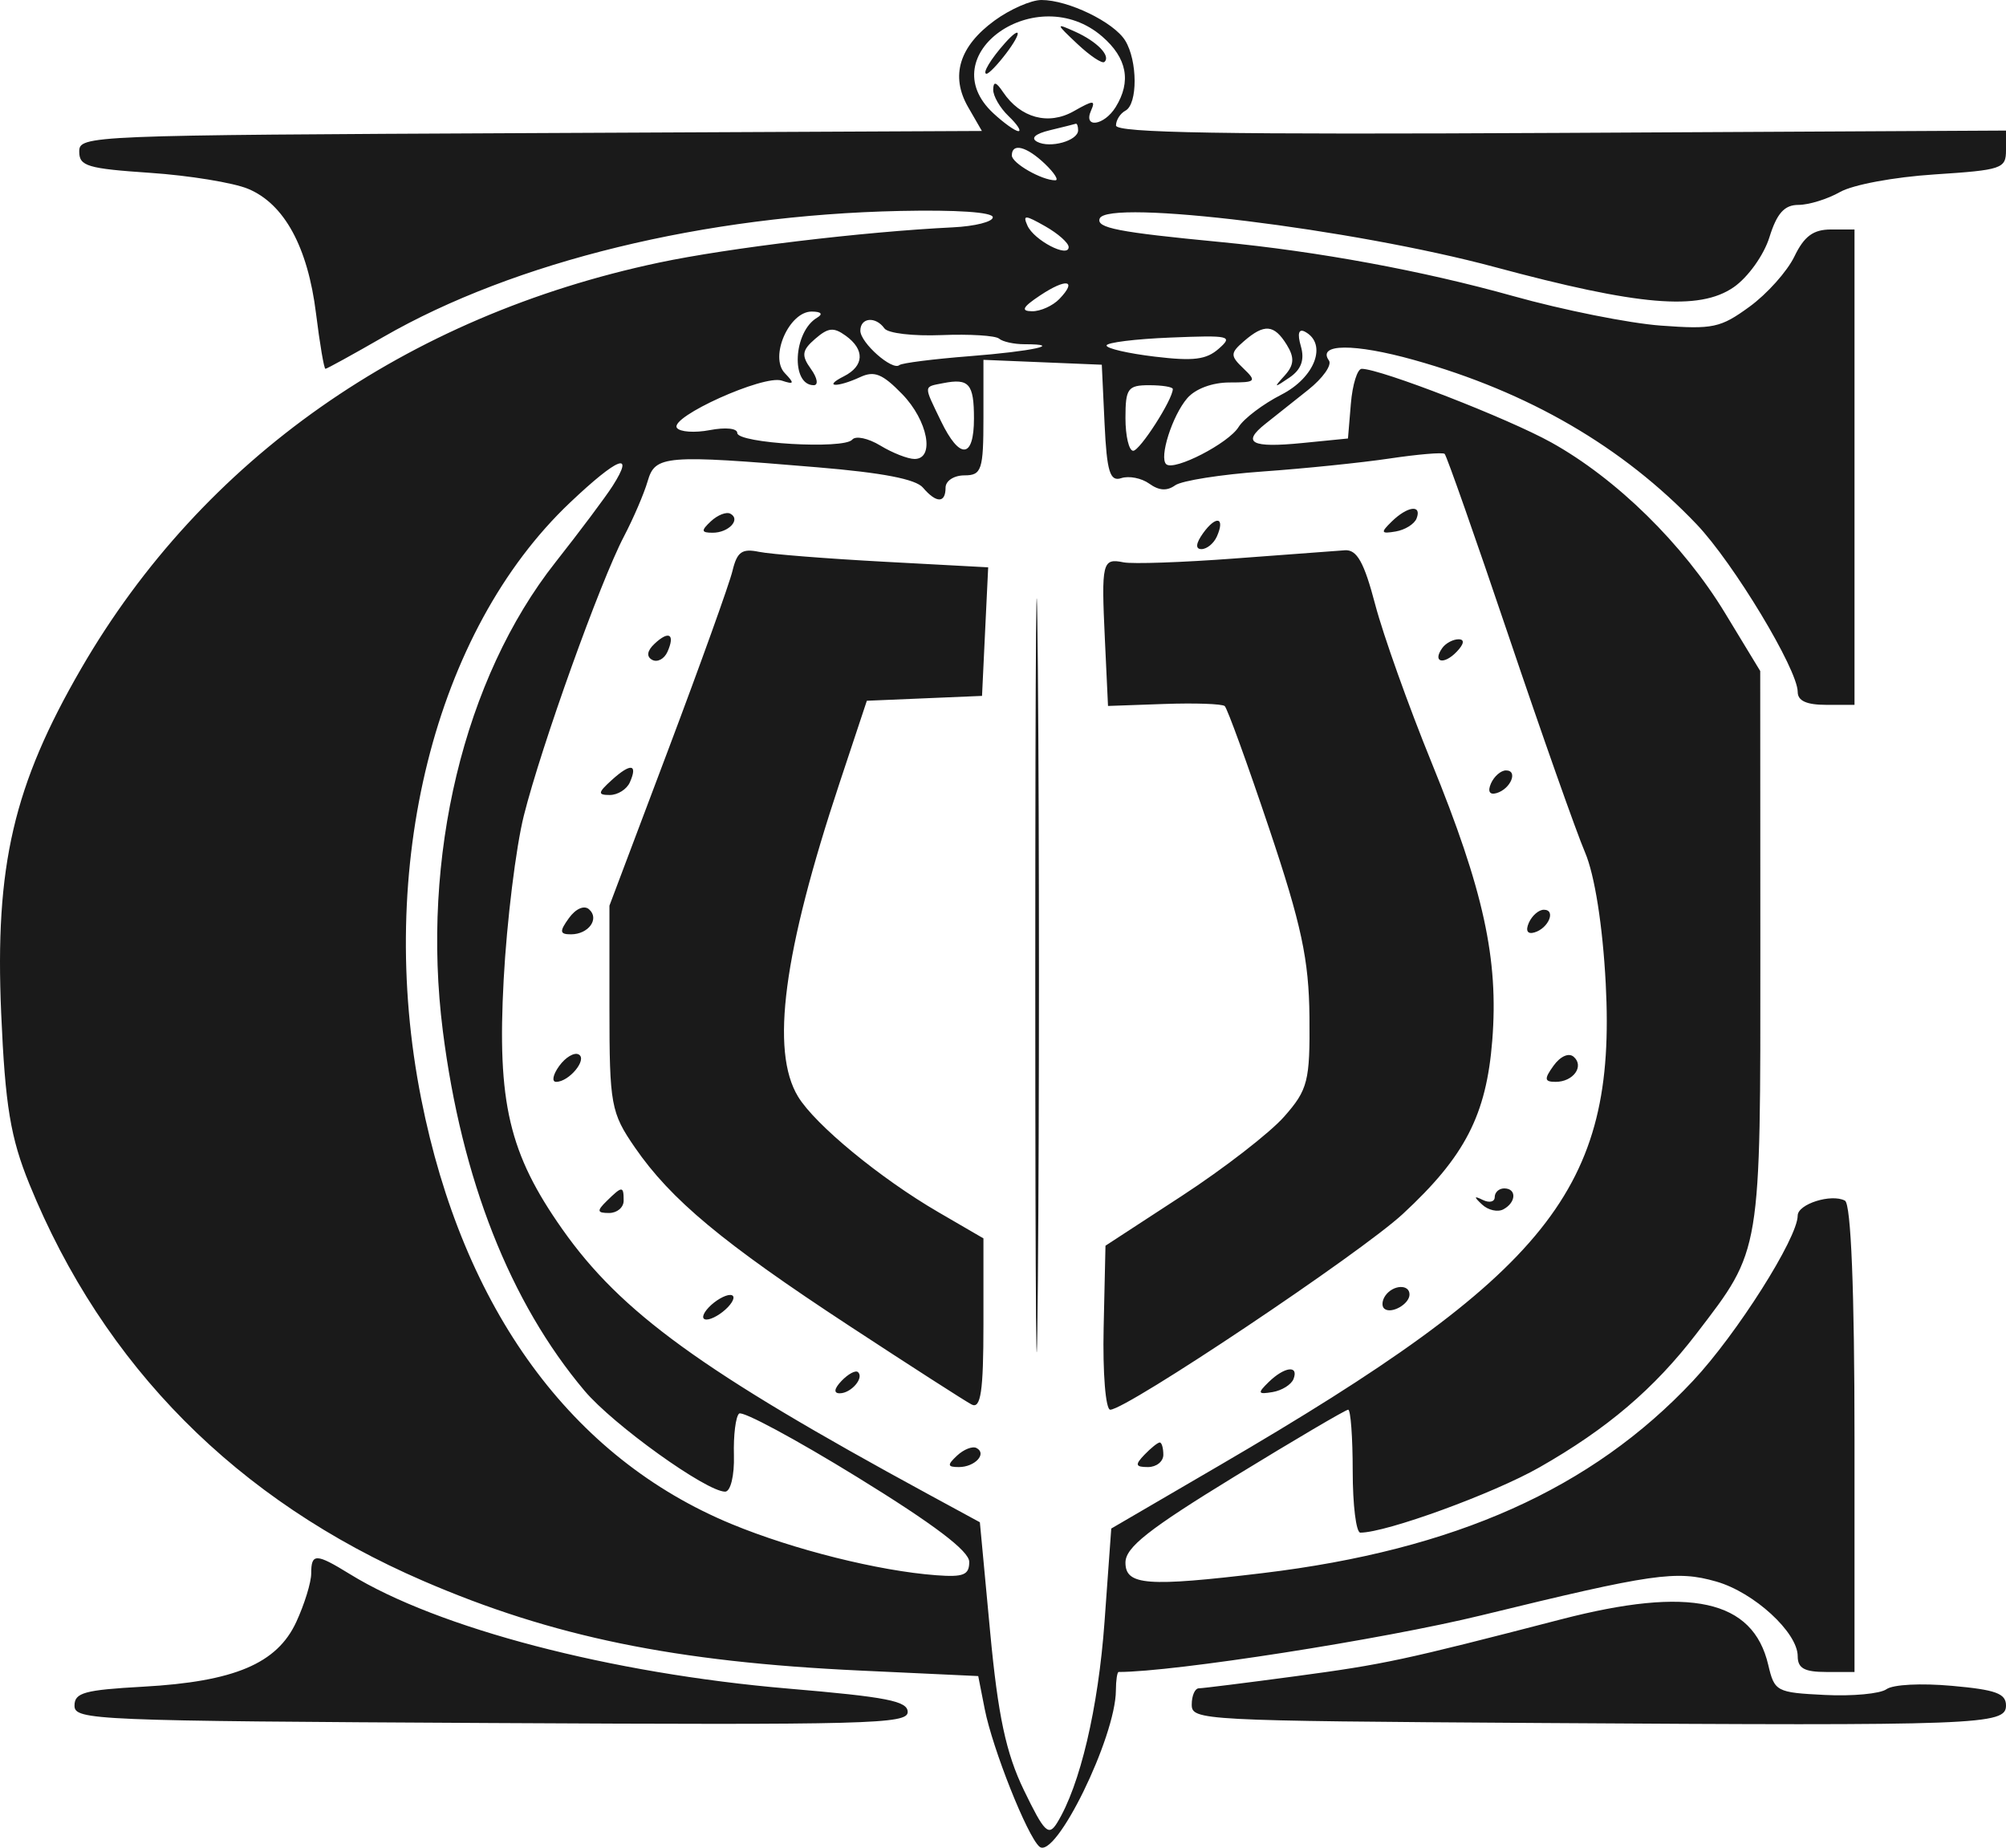 <?xml version="1.0" encoding="UTF-8"?> <svg xmlns="http://www.w3.org/2000/svg" width="152" height="140" viewBox="0 0 152 140" fill="none"> <path fill-rule="evenodd" clip-rule="evenodd" d="M75.369 1.551C72.685 3.506 71.996 5.751 73.356 8.112L74.401 9.924L40.203 10.085C6.544 10.244 6.004 10.266 6.004 11.489C6.004 12.588 6.623 12.773 11.384 13.097C14.344 13.298 17.679 13.843 18.795 14.306C21.541 15.446 23.323 18.715 23.946 23.755C24.232 26.059 24.552 27.945 24.659 27.945C24.765 27.945 26.745 26.856 29.059 25.525C38.994 19.809 53.419 16.294 68.219 15.983C72.486 15.893 75.206 16.076 75.227 16.457C75.245 16.798 73.883 17.145 72.199 17.226C65.437 17.555 55.202 18.783 49.929 19.899C30.767 23.954 15.354 34.778 6.164 50.633C1.021 59.508 -0.395 65.599 0.089 76.774C0.393 83.783 0.792 86.198 2.233 89.735C7.844 103.504 17.945 113.68 32.058 119.78C41.866 124.02 51.146 125.925 65.173 126.578L74.123 126.995L74.613 129.485C75.204 132.498 77.836 139.12 78.759 139.919C79.967 140.965 84.535 131.636 84.554 128.082C84.558 127.313 84.652 126.685 84.763 126.685C88.963 126.685 104.79 124.214 112.244 122.394C125.268 119.215 127.008 118.965 130.048 119.834C132.904 120.649 136.217 123.687 136.217 125.49C136.217 126.403 136.724 126.685 138.369 126.685H140.521V109.023C140.521 97.814 140.256 91.219 139.797 90.973C138.768 90.423 136.217 91.23 136.216 92.105C136.214 93.803 131.599 101.088 128.284 104.625C120.615 112.807 110.259 117.438 95.717 119.189C86.917 120.248 85.279 120.124 85.279 118.397C85.279 117.247 87.015 115.877 93.546 111.877C98.093 109.092 101.967 106.812 102.155 106.812C102.343 106.812 102.498 108.908 102.498 111.47C102.498 114.032 102.758 116.128 103.076 116.128C105.044 116.128 113.144 113.175 116.647 111.181C121.786 108.256 125.351 105.218 128.557 101.034C133.477 94.613 133.396 95.101 133.386 71.871L133.377 50.843L130.713 46.455C127.544 41.233 122.486 36.269 117.54 33.521C114.243 31.689 104.601 27.945 103.182 27.945C102.85 27.945 102.481 29.133 102.359 30.584L102.139 33.224L98.686 33.567C94.821 33.952 94.061 33.557 95.883 32.114C96.561 31.577 98.022 30.416 99.129 29.535C100.235 28.655 100.941 27.656 100.697 27.315C99.778 26.027 102.62 26.009 107.139 27.273C115.82 29.7 122.956 33.849 128.557 39.725C131.35 42.655 136.217 50.725 136.217 52.426C136.217 53.101 136.887 53.406 138.369 53.406H140.521V35.397V17.388H138.737C137.397 17.388 136.707 17.898 135.965 19.436C135.422 20.561 133.894 22.272 132.57 23.235C130.362 24.843 129.806 24.962 125.836 24.67C123.456 24.495 118.426 23.489 114.657 22.433C107.801 20.513 99.867 19.049 92.454 18.336C84.707 17.592 83.053 17.27 83.327 16.558C83.904 15.06 102.536 17.348 113.259 20.233C124.189 23.175 128.742 23.561 131.357 21.768C132.439 21.025 133.653 19.333 134.074 17.976C134.639 16.161 135.209 15.525 136.27 15.525C137.057 15.525 138.476 15.086 139.423 14.549C140.398 13.996 143.5 13.418 146.573 13.217C151.702 12.882 152 12.78 152 11.377V9.893L118.281 10.07C92.56 10.205 84.561 10.071 84.562 9.507C84.562 9.1 84.885 8.595 85.279 8.384C86.215 7.883 86.202 4.597 85.258 3.071C84.392 1.671 80.939 0 78.913 0C78.134 0 76.54 0.698 75.369 1.551ZM83.518 2.767C85.399 4.394 85.738 6.172 84.537 8.114C83.666 9.521 82.062 9.751 82.67 8.382C83.028 7.573 82.852 7.579 81.36 8.426C79.442 9.514 77.327 8.942 76.005 6.979C75.478 6.195 75.273 6.142 75.257 6.782C75.245 7.268 75.77 8.175 76.423 8.8C77.076 9.425 77.411 9.936 77.168 9.936C76.925 9.936 76.067 9.324 75.263 8.577C70.505 4.156 78.567 -1.52 83.518 2.767ZM81.635 3.329C82.59 4.228 83.511 4.843 83.68 4.697C84.195 4.251 83.138 3.152 81.473 2.403C79.972 1.728 79.98 1.77 81.635 3.329ZM76.152 3.26C75.077 4.464 74.4 5.589 74.752 5.589C74.927 5.589 75.599 4.89 76.245 4.037C77.455 2.439 77.388 1.878 76.152 3.26ZM81.692 9.87C81.692 10.665 79.561 11.262 78.586 10.741C78.074 10.467 78.439 10.136 79.547 9.869C80.53 9.632 81.415 9.411 81.513 9.377C81.611 9.343 81.692 9.565 81.692 9.87ZM79.181 12.42C79.895 13.103 80.247 13.662 79.962 13.662C78.939 13.662 76.67 12.364 76.67 11.777C76.67 10.803 77.79 11.089 79.181 12.42ZM80.975 18.723C80.975 19.576 78.345 18.203 77.852 17.093C77.486 16.266 77.662 16.273 79.203 17.147C80.178 17.7 80.975 18.409 80.975 18.723ZM80.272 22.652C79.772 23.172 78.839 23.592 78.197 23.584C77.326 23.574 77.483 23.268 78.812 22.385C80.813 21.055 81.656 21.209 80.272 22.652ZM61.91 24.073C60.107 25.142 59.907 29.187 61.659 29.187C62.03 29.187 61.934 28.633 61.445 27.955C60.709 26.935 60.763 26.544 61.761 25.68C62.758 24.817 63.16 24.775 64.079 25.435C65.546 26.489 65.488 27.733 63.936 28.516C62.316 29.333 63.429 29.383 65.18 28.572C66.252 28.075 66.867 28.324 68.361 29.861C70.306 31.861 70.86 34.776 69.297 34.776C68.793 34.776 67.628 34.32 66.708 33.762C65.779 33.199 64.83 32.999 64.575 33.312C63.964 34.063 55.865 33.592 55.865 32.806C55.865 32.453 54.982 32.361 53.781 32.59C52.635 32.808 51.514 32.73 51.291 32.418C50.711 31.605 57.858 28.38 59.229 28.836C60.181 29.152 60.221 29.057 59.466 28.27C58.285 27.038 59.797 23.594 61.512 23.607C62.231 23.614 62.385 23.793 61.91 24.073ZM67.015 24.882C67.28 25.254 69.189 25.477 71.351 25.39C73.475 25.305 75.434 25.426 75.703 25.659C75.972 25.892 76.837 26.082 77.626 26.082C80.678 26.082 78.23 26.616 73.47 26.988C70.723 27.203 68.329 27.507 68.148 27.663C67.622 28.118 65.191 25.973 65.191 25.054C65.191 24.057 66.348 23.948 67.015 24.882ZM97.5 26.122C98.1 27.092 98.062 27.658 97.346 28.451C96.488 29.399 96.522 29.414 97.701 28.612C98.6 28.001 98.869 27.264 98.569 26.231C98.291 25.274 98.404 24.88 98.882 25.135C100.597 26.053 99.644 28.6 97.098 29.9C95.707 30.61 94.245 31.716 93.849 32.357C93.086 33.591 88.982 35.705 88.373 35.177C87.808 34.688 88.826 31.487 89.963 30.17C90.581 29.457 91.861 28.98 93.161 28.98C95.163 28.98 95.244 28.899 94.216 27.915C93.209 26.952 93.214 26.755 94.264 25.846C95.802 24.514 96.545 24.577 97.5 26.122ZM92.35 26.42C91.404 27.253 90.447 27.373 87.508 27.023C85.493 26.783 83.845 26.403 83.846 26.179C83.847 25.955 86.026 25.684 88.689 25.577C93.207 25.394 93.451 25.451 92.35 26.42ZM83.696 32.107C83.867 35.741 84.103 36.514 84.961 36.229C85.54 36.037 86.495 36.224 87.082 36.646C87.825 37.179 88.422 37.218 89.046 36.772C89.539 36.419 92.525 35.949 95.682 35.725C98.839 35.502 103.171 35.058 105.309 34.739C107.448 34.42 109.317 34.263 109.464 34.389C109.611 34.517 111.795 40.733 114.319 48.205C116.842 55.677 119.444 63.047 120.102 64.584C120.834 66.296 121.441 70.147 121.67 74.52C122.484 90.095 117.39 96.457 92.454 111.004L84.203 115.817L83.694 122.868C83.22 129.434 81.835 135.307 80.096 138.122C79.455 139.159 79.131 138.839 77.583 135.638C76.226 132.834 75.621 129.994 75.026 123.652L74.247 115.341L70.257 113.173C53.186 103.894 47.065 99.46 42.619 93.15C38.567 87.399 37.661 83.549 38.165 74.218C38.405 69.773 39.094 64.181 39.695 61.79C41.026 56.499 45.476 44.089 47.274 40.654C47.995 39.276 48.805 37.39 49.074 36.462C49.644 34.498 50.373 34.438 61.963 35.409C66.884 35.821 69.388 36.304 69.933 36.946C70.949 38.139 71.648 38.14 71.648 36.95C71.648 36.432 72.286 36.018 73.083 36.018C74.382 36.018 74.518 35.604 74.518 31.641V27.265L79.002 27.45L83.486 27.635L83.696 32.107ZM78.446 73.899C78.446 99.345 78.535 109.755 78.643 97.032C78.751 84.309 78.751 63.49 78.643 50.767C78.535 38.044 78.446 48.454 78.446 73.899ZM73.8 31.708C73.8 34.766 72.721 34.851 71.299 31.906C69.966 29.145 69.956 29.329 71.469 29.031C73.425 28.647 73.8 29.077 73.8 31.708ZM88.866 29.477C88.866 30.268 86.372 34.155 85.864 34.155C85.543 34.155 85.279 33.037 85.279 31.671C85.279 29.436 85.459 29.187 87.073 29.187C88.059 29.187 88.866 29.317 88.866 29.477ZM46.424 36.814C45.895 37.646 43.943 40.252 42.087 42.606C35.146 51.406 31.888 64.961 33.554 78.108C34.982 89.37 38.648 98.682 44.291 105.377C46.469 107.961 53.522 113.022 54.945 113.022C55.358 113.022 55.654 111.797 55.611 110.268C55.568 108.752 55.746 107.33 56.004 107.106C56.263 106.882 60.292 109.049 64.958 111.922C70.777 115.505 73.442 117.522 73.442 118.344C73.442 119.336 73.008 119.511 70.931 119.355C66.572 119.028 60.132 117.418 55.444 115.481C43.295 110.462 35.078 99.209 31.916 83.26C28.442 65.744 32.921 47.81 43.198 38.076C46.817 34.648 48.129 34.135 46.424 36.814ZM53.864 39.499C53.103 40.211 53.129 40.365 54.001 40.365C55.219 40.365 56.159 39.351 55.338 38.921C55.036 38.762 54.373 39.023 53.864 39.499ZM105.452 39.519C104.594 40.358 104.633 40.459 105.752 40.271C106.461 40.152 107.177 39.706 107.34 39.278C107.753 38.207 106.651 38.346 105.452 39.519ZM91.165 40.393C90.611 41.162 90.563 41.607 91.035 41.607C91.445 41.607 91.972 41.176 92.206 40.649C92.852 39.192 92.154 39.021 91.165 40.393ZM55.502 43.255C55.269 44.227 53.076 50.332 50.629 56.822L46.179 68.621V76.383C46.179 83.698 46.291 84.307 48.105 86.94C50.836 90.904 54.763 94.171 64.352 100.459C68.957 103.478 73.128 106.16 73.621 106.418C74.316 106.78 74.518 105.416 74.518 100.358V93.831L71.11 91.85C66.71 89.293 61.765 85.221 60.471 83.09C58.366 79.626 59.357 72.148 63.622 59.306L65.683 53.096L70.047 52.912L74.411 52.728L74.643 47.857L74.877 42.986L66.985 42.562C62.644 42.328 58.381 41.991 57.511 41.812C56.219 41.546 55.849 41.812 55.502 43.255ZM93.53 42.318C89.584 42.614 85.806 42.744 85.134 42.608C83.521 42.28 83.445 42.591 83.721 48.465L83.957 53.49L88.2 53.34C90.534 53.258 92.603 53.329 92.799 53.498C92.995 53.668 94.509 57.838 96.164 62.766C98.614 70.06 99.182 72.716 99.221 77.051C99.265 81.928 99.104 82.563 97.306 84.605C96.227 85.831 92.738 88.534 89.554 90.611L83.765 94.387L83.626 100.6C83.549 104.017 83.774 106.813 84.127 106.813C85.362 106.812 103.073 94.963 106.29 91.986C111.01 87.618 112.625 84.486 113.073 78.834C113.561 72.676 112.422 67.467 108.467 57.76C106.728 53.493 104.81 48.114 104.203 45.805C103.361 42.599 102.817 41.628 101.902 41.694C101.243 41.742 97.475 42.023 93.53 42.318ZM49.594 48.779C49.029 49.309 48.965 49.754 49.42 49.998C49.813 50.207 50.335 49.931 50.578 49.382C51.171 48.045 50.689 47.749 49.594 48.779ZM109.284 49.101C108.512 50.182 109.391 50.411 110.375 49.385C110.941 48.795 110.995 48.438 110.519 48.438C110.1 48.438 109.543 48.736 109.284 49.101ZM46.359 59.099C45.296 60.062 45.273 60.237 46.202 60.237C46.806 60.237 47.492 59.806 47.725 59.279C48.347 57.875 47.789 57.802 46.359 59.099ZM112.976 59.358C112.709 59.962 112.869 60.247 113.393 60.095C114.466 59.786 115.056 58.374 114.113 58.374C113.727 58.374 113.217 58.817 112.976 59.358ZM43.106 69.568C42.378 70.578 42.405 70.794 43.262 70.794C44.6 70.794 45.453 69.607 44.628 68.893C44.258 68.572 43.622 68.853 43.106 69.568ZM115.846 69.915C115.578 70.519 115.738 70.804 116.263 70.652C117.335 70.343 117.926 68.931 116.982 68.931C116.597 68.931 116.086 69.374 115.846 69.915ZM42.371 80.771C41.894 81.431 41.79 81.972 42.14 81.972C43.125 81.972 44.531 80.26 43.847 79.894C43.512 79.715 42.848 80.109 42.371 80.771ZM117.718 80.746C116.99 81.756 117.018 81.972 117.874 81.972C119.212 81.972 120.066 80.785 119.241 80.071C118.87 79.75 118.234 80.031 117.718 80.746ZM45.972 91.001C45.207 91.751 45.239 91.908 46.151 91.908C46.758 91.908 47.256 91.489 47.256 90.977C47.256 89.844 47.148 89.847 45.972 91.001ZM113.259 90.703C113.259 91.064 112.856 91.163 112.362 90.922C111.675 90.586 111.66 90.667 112.3 91.266C112.758 91.697 113.485 91.861 113.914 91.631C114.893 91.108 114.934 90.045 113.976 90.045C113.582 90.045 113.259 90.342 113.259 90.703ZM104.979 98.16C104.719 98.524 104.678 98.971 104.889 99.154C105.403 99.598 106.802 98.815 106.802 98.082C106.802 97.288 105.564 97.341 104.979 98.16ZM53.712 99.05C53.215 99.57 53.136 99.981 53.537 99.981C53.931 99.981 54.656 99.562 55.147 99.05C55.645 98.53 55.723 98.118 55.323 98.118C54.928 98.118 54.204 98.538 53.712 99.05ZM63.771 104.624C63.205 105.214 63.15 105.57 63.627 105.57C64.493 105.57 65.504 104.392 65.007 103.961C64.826 103.806 64.27 104.104 63.771 104.624ZM96.125 104.724C95.267 105.564 95.307 105.664 96.425 105.477C97.135 105.357 97.85 104.911 98.014 104.484C98.426 103.412 97.324 103.552 96.125 104.724ZM72.517 110.293C71.757 111.005 71.782 111.159 72.654 111.159C73.872 111.159 74.812 110.145 73.991 109.715C73.689 109.557 73.026 109.817 72.517 110.293ZM86.714 110.228C85.982 110.991 86.032 111.159 86.985 111.159C87.625 111.159 88.149 110.74 88.149 110.228C88.149 109.716 88.027 109.296 87.878 109.296C87.729 109.296 87.206 109.716 86.714 110.228ZM23.581 119.22C23.581 119.896 23.071 121.551 22.448 122.898C20.991 126.05 17.758 127.417 10.846 127.8C6.386 128.049 5.645 128.253 5.645 129.237C5.645 130.334 7.059 130.393 37.212 130.553C65.879 130.706 68.779 130.629 68.778 129.718C68.778 128.887 67.214 128.581 59.714 127.943C46.285 126.799 33.167 123.372 26.504 119.265C23.936 117.683 23.581 117.678 23.581 119.22ZM118.281 122.699C106.245 125.816 104.917 126.1 98.193 127.004C94.444 127.507 91.135 127.921 90.839 127.923C90.544 127.925 90.301 128.479 90.301 129.154C90.301 130.35 90.952 130.385 116.667 130.551C150.12 130.767 152 130.696 152 129.226C152 128.313 151.225 128.031 147.904 127.735C145.55 127.524 143.44 127.633 142.941 127.992C142.463 128.335 140.363 128.531 138.274 128.426C134.596 128.243 134.46 128.171 133.984 126.144C132.825 121.204 128.077 120.162 118.281 122.699Z" fill="#1A1A1A"></path> </svg> 